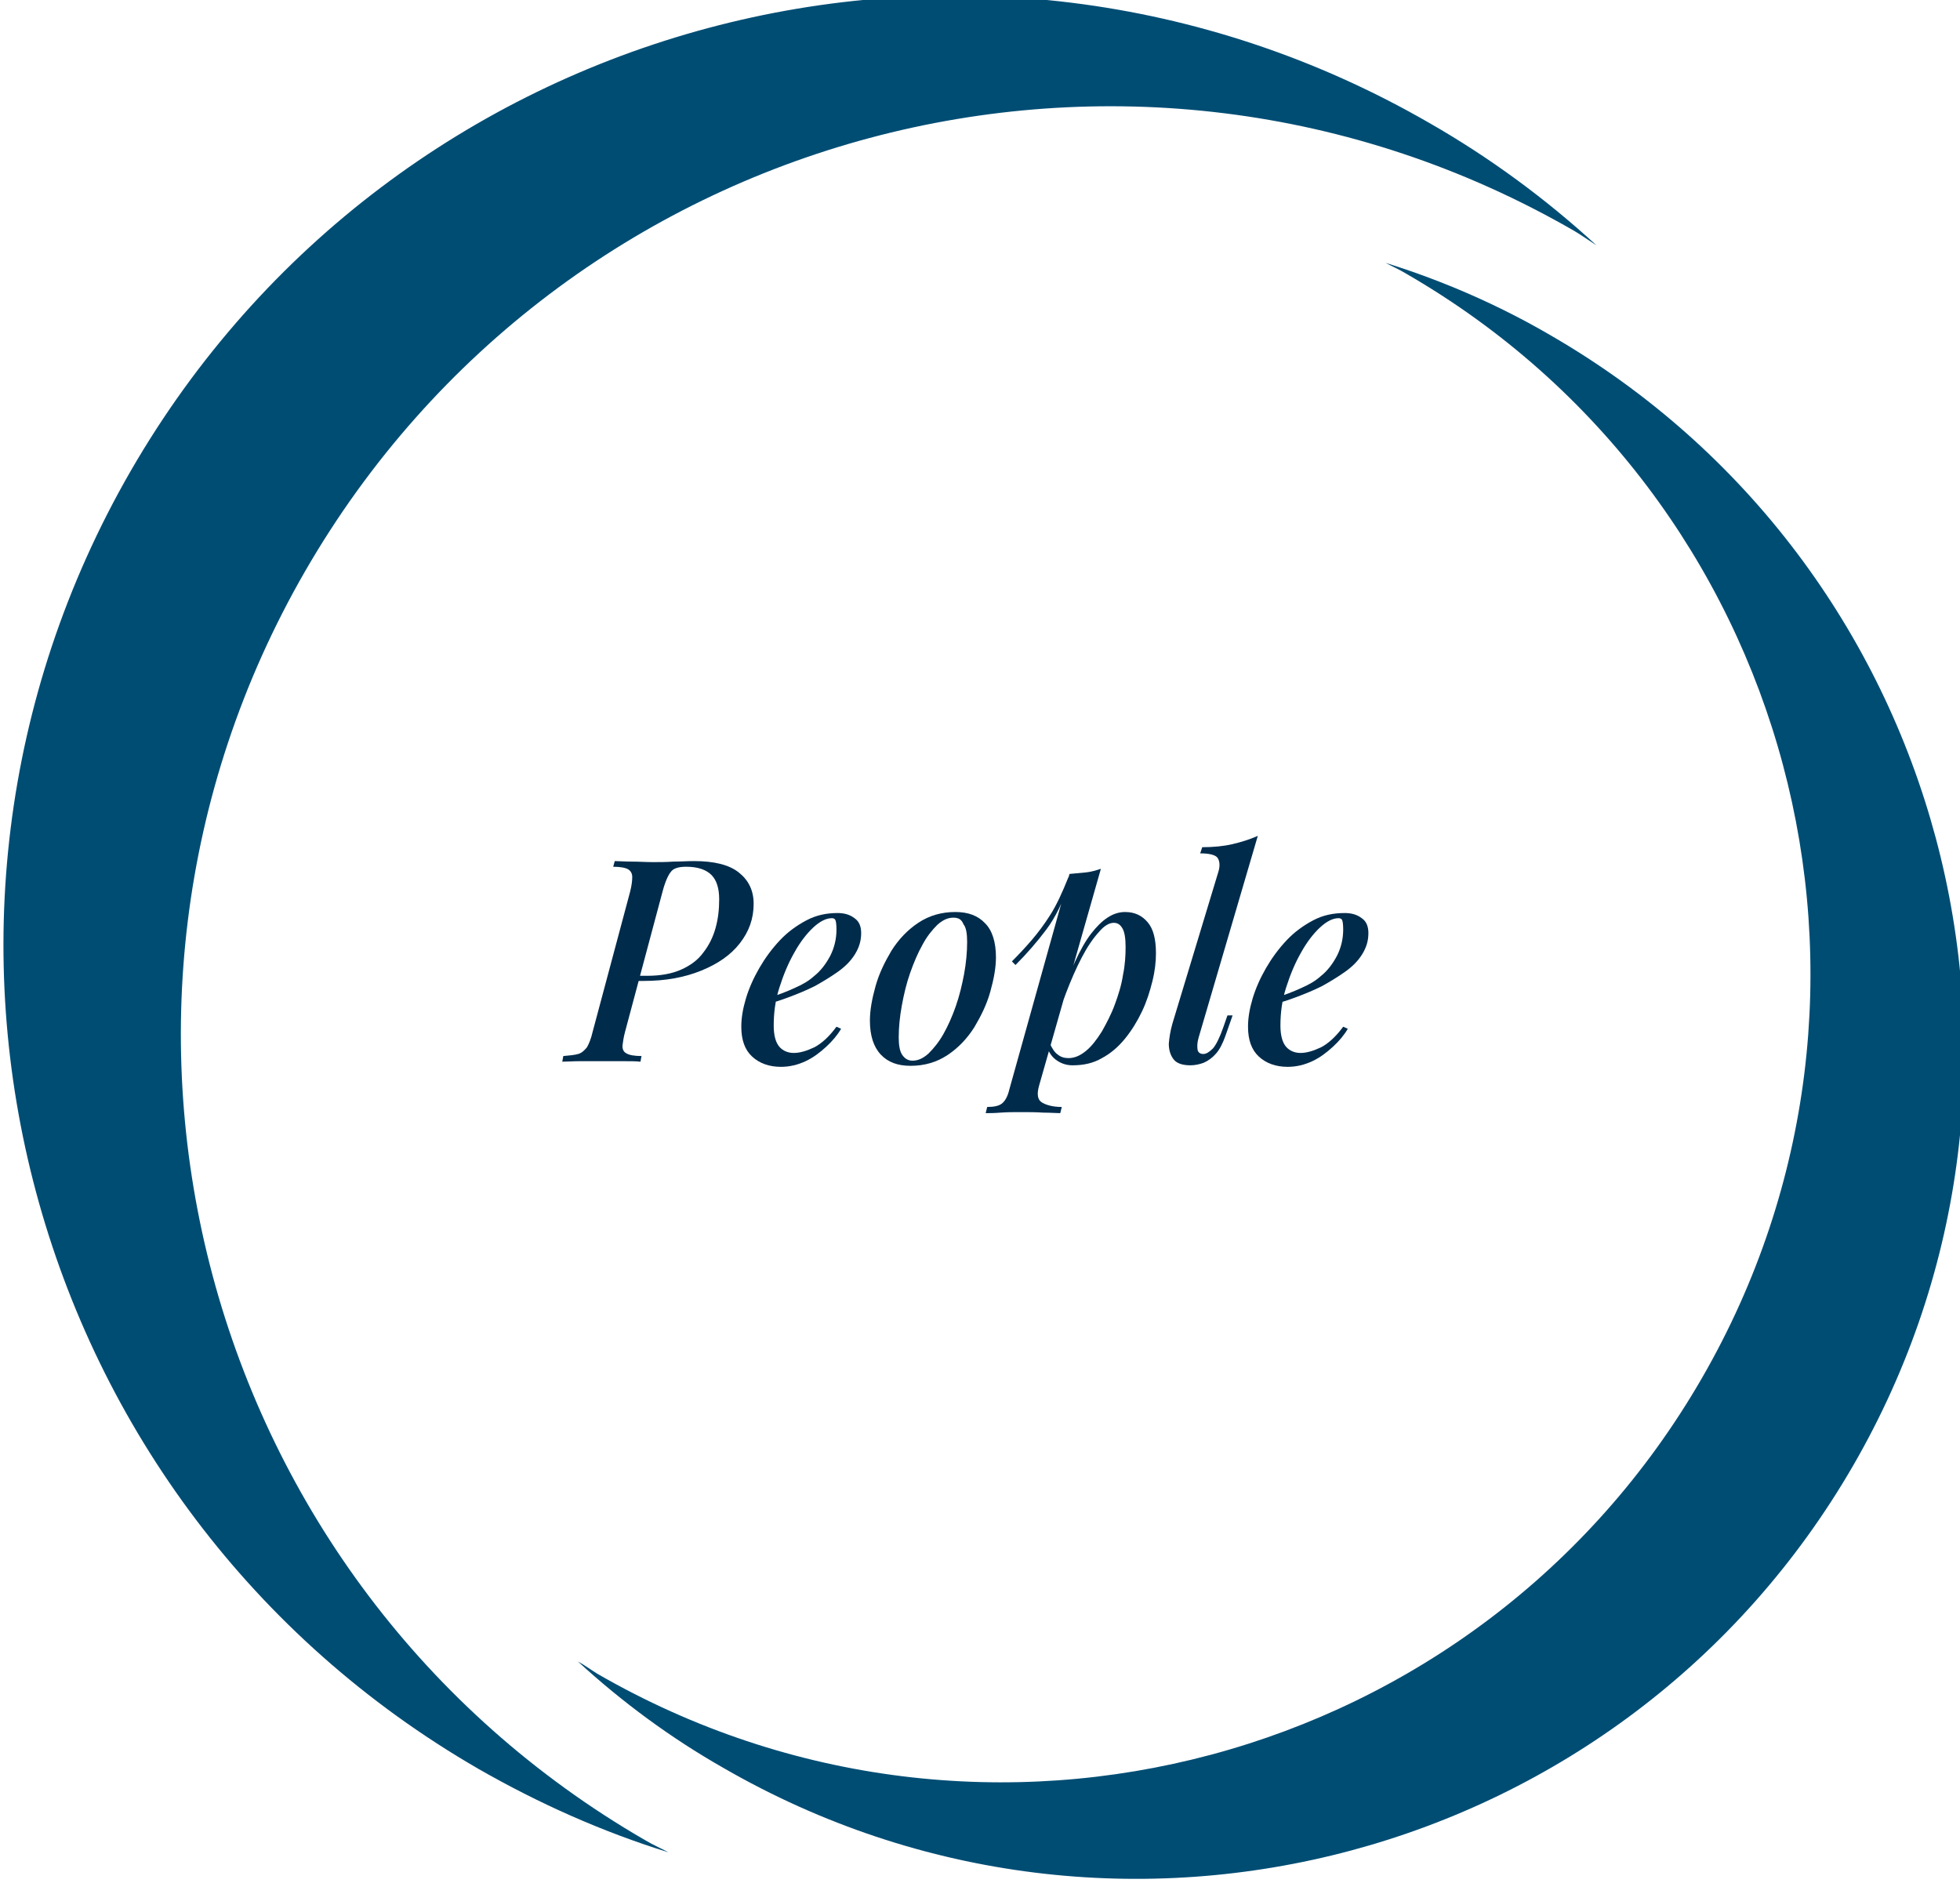 <?xml version="1.0" encoding="utf-8"?>
<!-- Generator: Adobe Illustrator 28.2.0, SVG Export Plug-In . SVG Version: 6.00 Build 0)  -->
<svg version="1.1" id="Livello_1" xmlns="http://www.w3.org/2000/svg" xmlns:xlink="http://www.w3.org/1999/xlink" x="0px" y="0px"
	 viewBox="0 0 381 366.1" enable-background="new 0 0 381 366.1" xml:space="preserve">
<g>
	<g id="Raggruppa_137_00000054945790391481090060000005600776775587856809_" transform="translate(-819.162 -97)">
		<path id="Tracciato_7_00000049913642507486831150000005742409476359854480_" fill="#004D74" d="M878.5,208
			c49.9-86.4,160.3-116,246.7-66.1c1.5,0.9,2.9,1.9,4.3,2.8c-9.9-9.1-20.8-17.1-32.5-23.8c-88.4-51-201.4-20.7-252.4,67.6
			c-51,88.4-20.7,201.4,67.6,252.4c11.7,6.7,24,12.2,36.9,16.2c-1.5-0.8-3.1-1.5-4.6-2.4C858.3,404.8,828.7,294.3,878.5,208z"/>
		<path id="Tracciato_30_00000041265891909452316700000016951736109895554434_" fill="#004D74" d="M1120.6,162.2
			c-10.1-5.9-20.9-10.6-32.1-14.1c1.3,0.7,2.7,1.3,4,2.1c75.2,43.4,100.9,139.5,57.5,214.7s-139.5,100.9-214.7,57.5
			c-1.3-0.8-2.5-1.7-3.8-2.4c8.6,7.9,18.1,14.9,28.3,20.7c76.9,44.4,175.2,18,219.6-58.8S1197.4,206.6,1120.6,162.2z"/>
	</g>
	<g>
		<path fill="#002B4B" d="M123,190.8l0.3-1.1h2.5c2.6,0,4.8-0.4,6.6-1.2s3.3-1.9,4.3-3.3c1.1-1.4,1.9-3,2.4-4.8
			c0.5-1.8,0.7-3.6,0.7-5.6c0-2.1-0.5-3.7-1.5-4.7c-1-1-2.6-1.6-4.9-1.6c-1.5,0-2.5,0.3-3,1c-0.5,0.6-1.1,1.9-1.6,3.8l-7.3,27.3
			c-0.3,1.1-0.4,2-0.5,2.7c0,0.7,0.2,1.2,0.8,1.5c0.5,0.3,1.5,0.5,2.9,0.5l-0.2,1.1c-0.9-0.1-2-0.1-3.3-0.1c-1.3,0-2.6,0-4,0
			c-1.6,0-3.1,0-4.5,0c-1.4,0-2.5,0.1-3.4,0.1l0.2-1.1c1.2-0.1,2.2-0.2,2.9-0.4c0.7-0.2,1.2-0.7,1.7-1.3c0.4-0.7,0.8-1.7,1.1-3
			l7.3-27.3c0.3-1.2,0.4-2.1,0.4-2.8c0-0.7-0.3-1.2-0.8-1.5c-0.5-0.3-1.5-0.5-2.9-0.5l0.3-1.1c0.8,0,1.9,0.1,3.3,0.1
			c1.4,0,2.8,0.1,4.1,0.1c1.3,0,2.6,0,4-0.1c1.3,0,2.7-0.1,4-0.1c3.9,0,6.8,0.7,8.7,2.2c1.9,1.5,2.9,3.5,2.9,6.1
			c0,2.9-0.9,5.4-2.7,7.7c-1.8,2.3-4.3,4-7.5,5.3c-3.2,1.3-6.9,2-11.2,2H123z"/>
		<path fill="#002B4B" d="M149.3,194.1c1.9-0.7,3.6-1.3,5.1-2c1.6-0.7,2.8-1.4,3.8-2.3c1.4-1.1,2.4-2.5,3.2-4
			c0.8-1.6,1.2-3.3,1.2-5.1c0-1-0.1-1.6-0.2-1.8c-0.1-0.3-0.4-0.4-0.7-0.4c-1.1,0-2.3,0.6-3.6,1.8c-1.3,1.2-2.6,2.9-3.7,4.9
			c-1.2,2.1-2.1,4.3-2.9,6.8c-0.8,2.5-1.1,4.9-1.1,7.4c0,1.9,0.4,3.3,1.1,4.1c0.7,0.8,1.7,1.2,2.8,1.2c1.2,0,2.5-0.4,4-1.1
			c1.5-0.8,2.9-2.1,4.3-4l0.9,0.4c-0.7,1.2-1.7,2.4-2.9,3.5c-1.2,1.1-2.5,2.1-4,2.8c-1.5,0.7-3.1,1.1-4.8,1.1c-2.3,0-4.2-0.7-5.6-2
			c-1.4-1.3-2.1-3.2-2.1-5.8c0-1.7,0.3-3.5,0.9-5.5c0.6-2,1.5-4,2.6-5.9c1.1-1.9,2.4-3.7,4-5.4c1.5-1.6,3.3-2.9,5.2-3.9
			c1.9-1,3.9-1.4,6-1.4c1.3,0,2.4,0.3,3.3,1c0.9,0.6,1.3,1.6,1.3,2.9c0,1.5-0.4,2.8-1.2,4.1c-0.8,1.3-1.9,2.4-3.3,3.4
			c-1.4,1-2.9,1.9-4.5,2.8c-1.6,0.8-3.3,1.5-4.9,2.1c-1.6,0.6-3.1,1.1-4.4,1.4L149.3,194.1z"/>
		<path fill="#002B4B" d="M169.1,198.4c0-2,0.4-4.2,1.1-6.7s1.8-4.7,3.1-6.9c1.4-2.2,3.1-4,5.2-5.4c2.1-1.4,4.5-2.1,7.2-2.1
			c2.5,0,4.4,0.7,5.8,2.2c1.4,1.4,2.1,3.7,2.1,6.6c0,2-0.4,4.2-1.1,6.7s-1.8,4.7-3.1,6.9c-1.4,2.2-3.1,4-5.2,5.4
			c-2.1,1.4-4.5,2.1-7.2,2.1c-2.5,0-4.4-0.7-5.8-2.2C169.8,203.5,169.1,201.3,169.1,198.4z M185.3,178.4c-1.1,0-2.1,0.5-3.1,1.4
			c-1,1-2,2.2-2.9,3.9c-0.9,1.6-1.7,3.5-2.4,5.5c-0.7,2-1.2,4.1-1.6,6.3c-0.4,2.2-0.6,4.2-0.6,6.2c0,1.5,0.2,2.7,0.7,3.4
			c0.5,0.7,1.1,1.1,2,1.1c1.1,0,2.1-0.5,3.1-1.4c1-1,2-2.2,2.9-3.8c0.9-1.6,1.7-3.4,2.4-5.4c0.7-2,1.2-4.1,1.6-6.2
			c0.4-2.2,0.6-4.3,0.6-6.3c0-1.6-0.2-2.8-0.7-3.4C186.9,178.7,186.3,178.4,185.3,178.4z"/>
		<path fill="#002B4B" d="M207.9,169.9c1.1-0.1,2.2-0.2,3.2-0.3c1-0.1,2-0.4,2.9-0.7L202,211c-0.5,1.7-0.3,2.8,0.5,3.3
			s2.1,0.9,3.9,0.9l-0.3,1.2c-0.8,0-1.9-0.1-3.3-0.1c-1.4-0.1-2.9-0.1-4.5-0.1c-1.2,0-2.5,0-3.8,0.1c-1.3,0.1-2.2,0.1-2.9,0.1
			l0.3-1.2c1.3,0,2.3-0.2,2.9-0.7c0.6-0.5,1.1-1.4,1.4-2.7L207.9,169.9z M196.7,186.9c1.4-1.4,2.7-2.8,3.9-4.2
			c1.2-1.4,2.4-3,3.6-4.9c1.2-1.9,2.3-4.3,3.5-7.3l0.2,0.9c-1.2,3.8-2.7,6.9-4.5,9.3c-1.8,2.4-3.8,4.7-6,6.9L196.7,186.9z
			 M216.5,179.4c-0.9,0-1.9,0.6-2.9,1.8c-1.1,1.2-2.2,2.8-3.3,4.9c-1.1,2.1-2.1,4.4-3.1,7c-1,2.6-1.8,5.3-2.5,8.1l1-5.8
			c2.2-6.5,4.3-11.2,6.4-13.9s4.2-4.2,6.6-4.2c1.9,0,3.3,0.7,4.4,2c1.1,1.3,1.6,3.3,1.6,6c0,1.7-0.2,3.5-0.7,5.5
			c-0.5,2-1.1,3.9-2,5.8s-2,3.7-3.3,5.3c-1.3,1.6-2.8,2.9-4.5,3.8c-1.7,1-3.6,1.4-5.7,1.4c-1.1,0-2.1-0.3-3-0.9
			c-0.9-0.6-1.5-1.4-1.9-2.5l0.4-1c0.5,1.1,1,1.9,1.6,2.3c0.6,0.5,1.3,0.7,2.1,0.7c1.2,0,2.3-0.5,3.4-1.4c1.1-0.9,2.1-2.2,3.1-3.8
			c0.9-1.6,1.8-3.3,2.5-5.2c0.7-1.9,1.3-3.8,1.6-5.8c0.4-1.9,0.5-3.8,0.5-5.4c0-1.7-0.2-2.9-0.6-3.6
			C217.8,179.8,217.3,179.4,216.5,179.4z"/>
		<path fill="#002B4B" d="M233,201.7c-0.3,1-0.3,1.8-0.2,2.4c0.1,0.5,0.5,0.8,1.1,0.8c0.6,0,1.2-0.4,1.9-1.1c0.6-0.7,1.3-2.1,2-4.1
			l0.8-2.3h1l-1.4,4c-0.5,1.4-1.1,2.6-1.8,3.4c-0.7,0.8-1.5,1.4-2.4,1.8c-0.8,0.3-1.7,0.5-2.6,0.5c-1.6,0-2.7-0.4-3.3-1.2
			c-0.6-0.8-0.9-1.8-0.9-3c0.1-1.2,0.3-2.5,0.7-3.9l8.9-29.4c0.4-1.2,0.3-2.2-0.1-2.8c-0.4-0.6-1.6-0.9-3.4-0.9l0.4-1.2
			c2.2,0,4.2-0.2,5.9-0.6c1.7-0.4,3.3-0.9,4.9-1.6L233,201.7z"/>
		<path fill="#002B4B" d="M247.8,194.1c1.9-0.7,3.6-1.3,5.1-2c1.6-0.7,2.8-1.4,3.8-2.3c1.4-1.1,2.4-2.5,3.2-4
			c0.8-1.6,1.2-3.3,1.2-5.1c0-1-0.1-1.6-0.2-1.8c-0.1-0.3-0.4-0.4-0.7-0.4c-1.1,0-2.3,0.6-3.6,1.8c-1.3,1.2-2.6,2.9-3.7,4.9
			c-1.2,2.1-2.1,4.3-2.9,6.8c-0.8,2.5-1.1,4.9-1.1,7.4c0,1.9,0.4,3.3,1.1,4.1c0.7,0.8,1.7,1.2,2.8,1.2c1.2,0,2.5-0.4,4-1.1
			c1.5-0.8,2.9-2.1,4.3-4l0.9,0.4c-0.7,1.2-1.7,2.4-2.9,3.5c-1.2,1.1-2.5,2.1-4,2.8c-1.5,0.7-3.1,1.1-4.8,1.1c-2.3,0-4.2-0.7-5.6-2
			c-1.4-1.3-2.1-3.2-2.1-5.8c0-1.7,0.3-3.5,0.9-5.5c0.6-2,1.5-4,2.6-5.9c1.1-1.9,2.4-3.7,4-5.4c1.5-1.6,3.3-2.9,5.2-3.9
			c1.9-1,3.9-1.4,6.1-1.4c1.3,0,2.4,0.3,3.3,1c0.9,0.6,1.3,1.6,1.3,2.9c0,1.5-0.4,2.8-1.2,4.1c-0.8,1.3-1.9,2.4-3.3,3.4
			c-1.4,1-2.9,1.9-4.5,2.8c-1.6,0.8-3.3,1.5-4.9,2.1c-1.6,0.6-3.1,1.1-4.4,1.4L247.8,194.1z"/>
	</g>
</g>
</svg>
